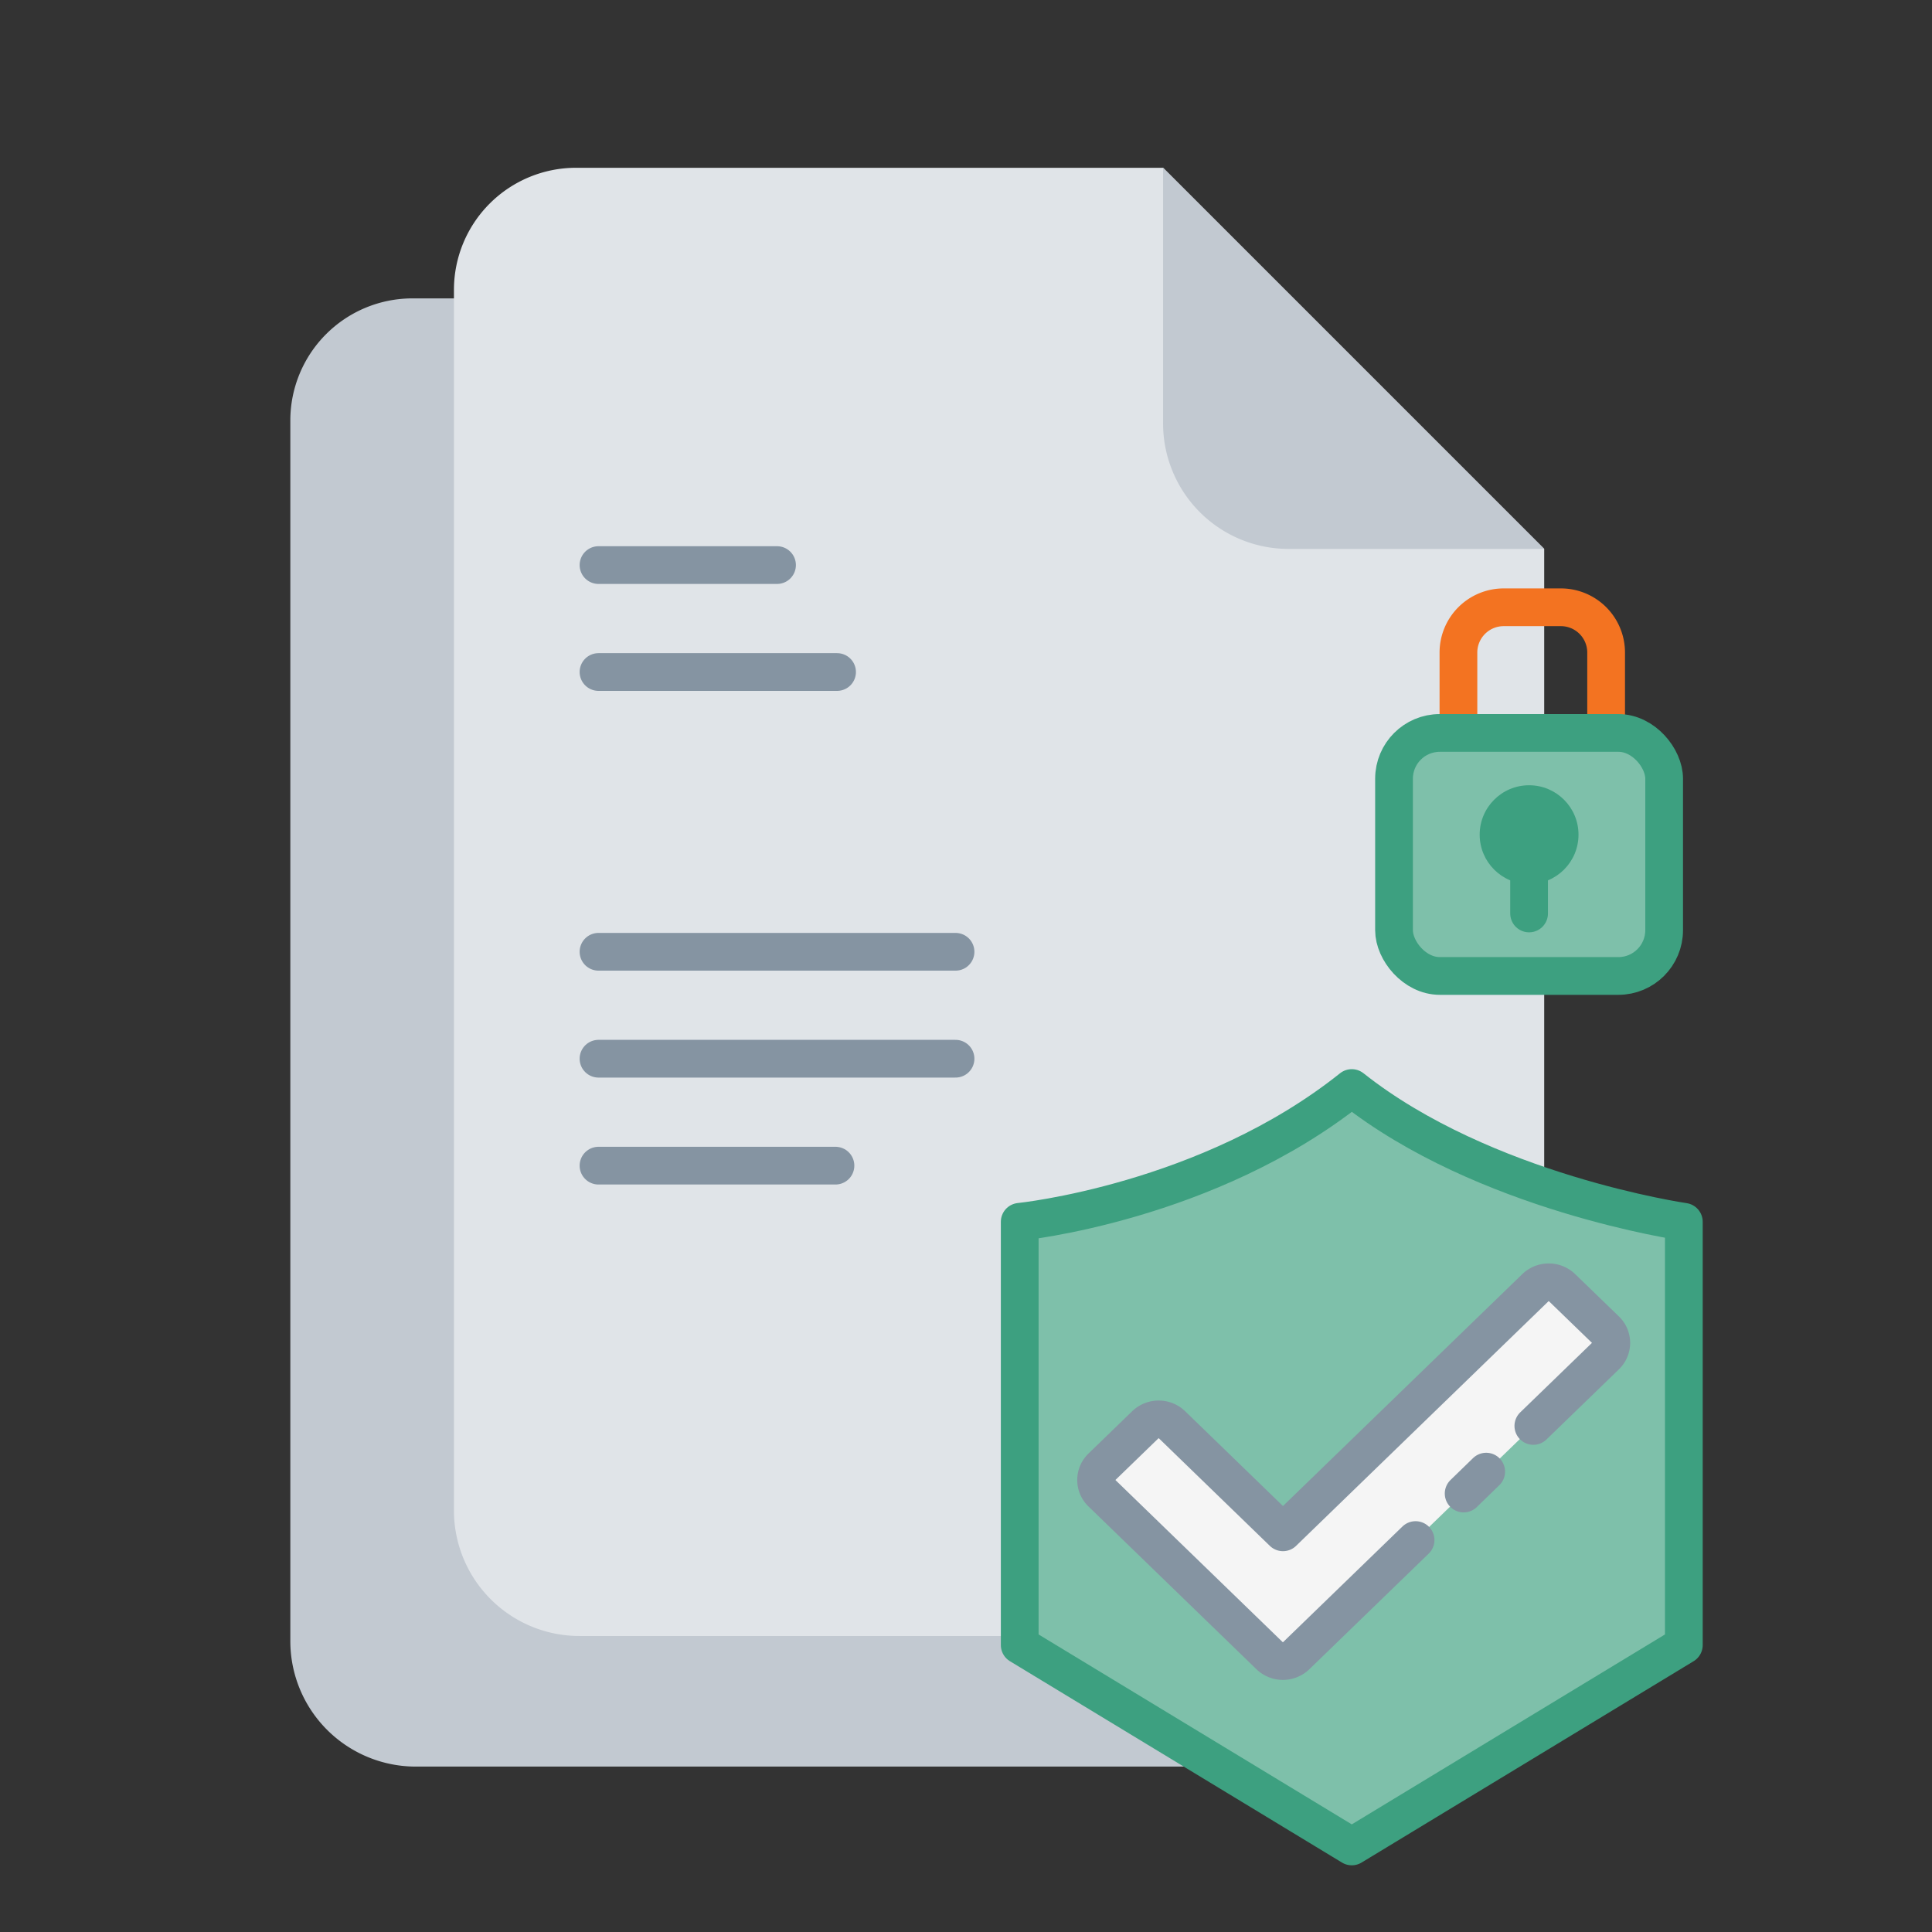 <?xml version="1.0" encoding="UTF-8"?>
<svg xmlns="http://www.w3.org/2000/svg" id="Layer_1" data-name="Layer 1" viewBox="0 0 1024 1024">
  <rect x="0" y="0" width="1024" height="1024" fill="#333333" stroke="none"/>
  <defs>
    <style>.cls-1{fill:#c2c9d1;}.cls-2{fill:#e0e4e8;}.cls-3,.cls-4,.cls-7{fill:none;}.cls-3{stroke:#8594a2;}.cls-3,.cls-4,.cls-5,.cls-7{stroke-linecap:round;stroke-linejoin:round;stroke-width:20px;}.cls-4{stroke:#f37321;}.cls-5{fill:#7ec0aa;}.cls-5,.cls-7{stroke:#3da080;}.cls-6{fill:#3da080;}.cls-8{fill:#f5f5f5;}</style>
  </defs>
  <path class="cls-1" d="M529.74,158.15l202,202V870.54A65.79,65.79,0,0,1,666,936.33H220.4a66.52,66.52,0,0,1-66.52-66.51V222.88a64.73,64.73,0,0,1,64.72-64.73Z"></path>
  <path class="cls-2" d="M616.46,88.93l202,202V801.32a65.8,65.8,0,0,1-65.79,65.79H307.12a66.52,66.52,0,0,1-66.52-66.52V153.65a64.72,64.72,0,0,1,64.73-64.72Z"></path>
  <path class="cls-1" d="M616.46,88.93V224.42A66.52,66.52,0,0,0,683,290.94H818.47Z"></path>
  <path class="cls-3" d="M317.22,504.46H506.45"></path>
  <path class="cls-3" d="M317.22,561.14H506.45"></path>
  <path class="cls-3" d="M317.22,617.82H442.81"></path>
  <path class="cls-3" d="M317.22,356.18H443.66"></path>
  <path class="cls-3" d="M317.22,299.5h94.62"></path>
  <path class="cls-4" d="M797,321.87h30.28a24,24,0,0,1,24,24v42.61a0,0,0,0,1,0,0H773a0,0,0,0,1,0,0V345.85A24,24,0,0,1,797,321.87Z"></path>
  <rect class="cls-5" x="738.86" y="388.47" width="143.17" height="128.81" rx="24.27"></rect>
  <circle class="cls-6" cx="810.45" cy="442.39" r="26.19"></circle>
  <path class="cls-7" d="M810.45,484.15V453"></path>
  <path class="cls-5" d="M716.47,576.68c-76.22,60.89-176,70.9-176,70.9V871.92l176,106.73,176-106.73V647.58S786.55,632.28,716.47,576.68Z"></path>
  <path class="cls-8" d="M820.86,679.66a10.09,10.09,0,0,0-7.07,2.84L680,812.15l-58.81-57a10.22,10.22,0,0,0-14.14,0l-23.16,22.43a9.47,9.47,0,0,0,0,13.7l89,86.26a10.22,10.22,0,0,0,14.14,0L851.09,718.63a9.47,9.47,0,0,0,0-13.7L827.93,682.5a10.09,10.09,0,0,0-7.07-2.84Z"></path>
  <path class="cls-3" d="M775.77,791.6,787.71,780m25-24.23,38.37-37.17a9.47,9.47,0,0,0,0-13.7L827.93,682.5a10.09,10.09,0,0,0-7.07-2.84h0a10.09,10.09,0,0,0-7.07,2.84L680,812.15l-58.81-57a10.22,10.22,0,0,0-14.14,0l-23.16,22.43a9.47,9.47,0,0,0,0,13.7l89,86.26a10.22,10.22,0,0,0,14.14,0l63.25-61.27"></path>
</svg>
